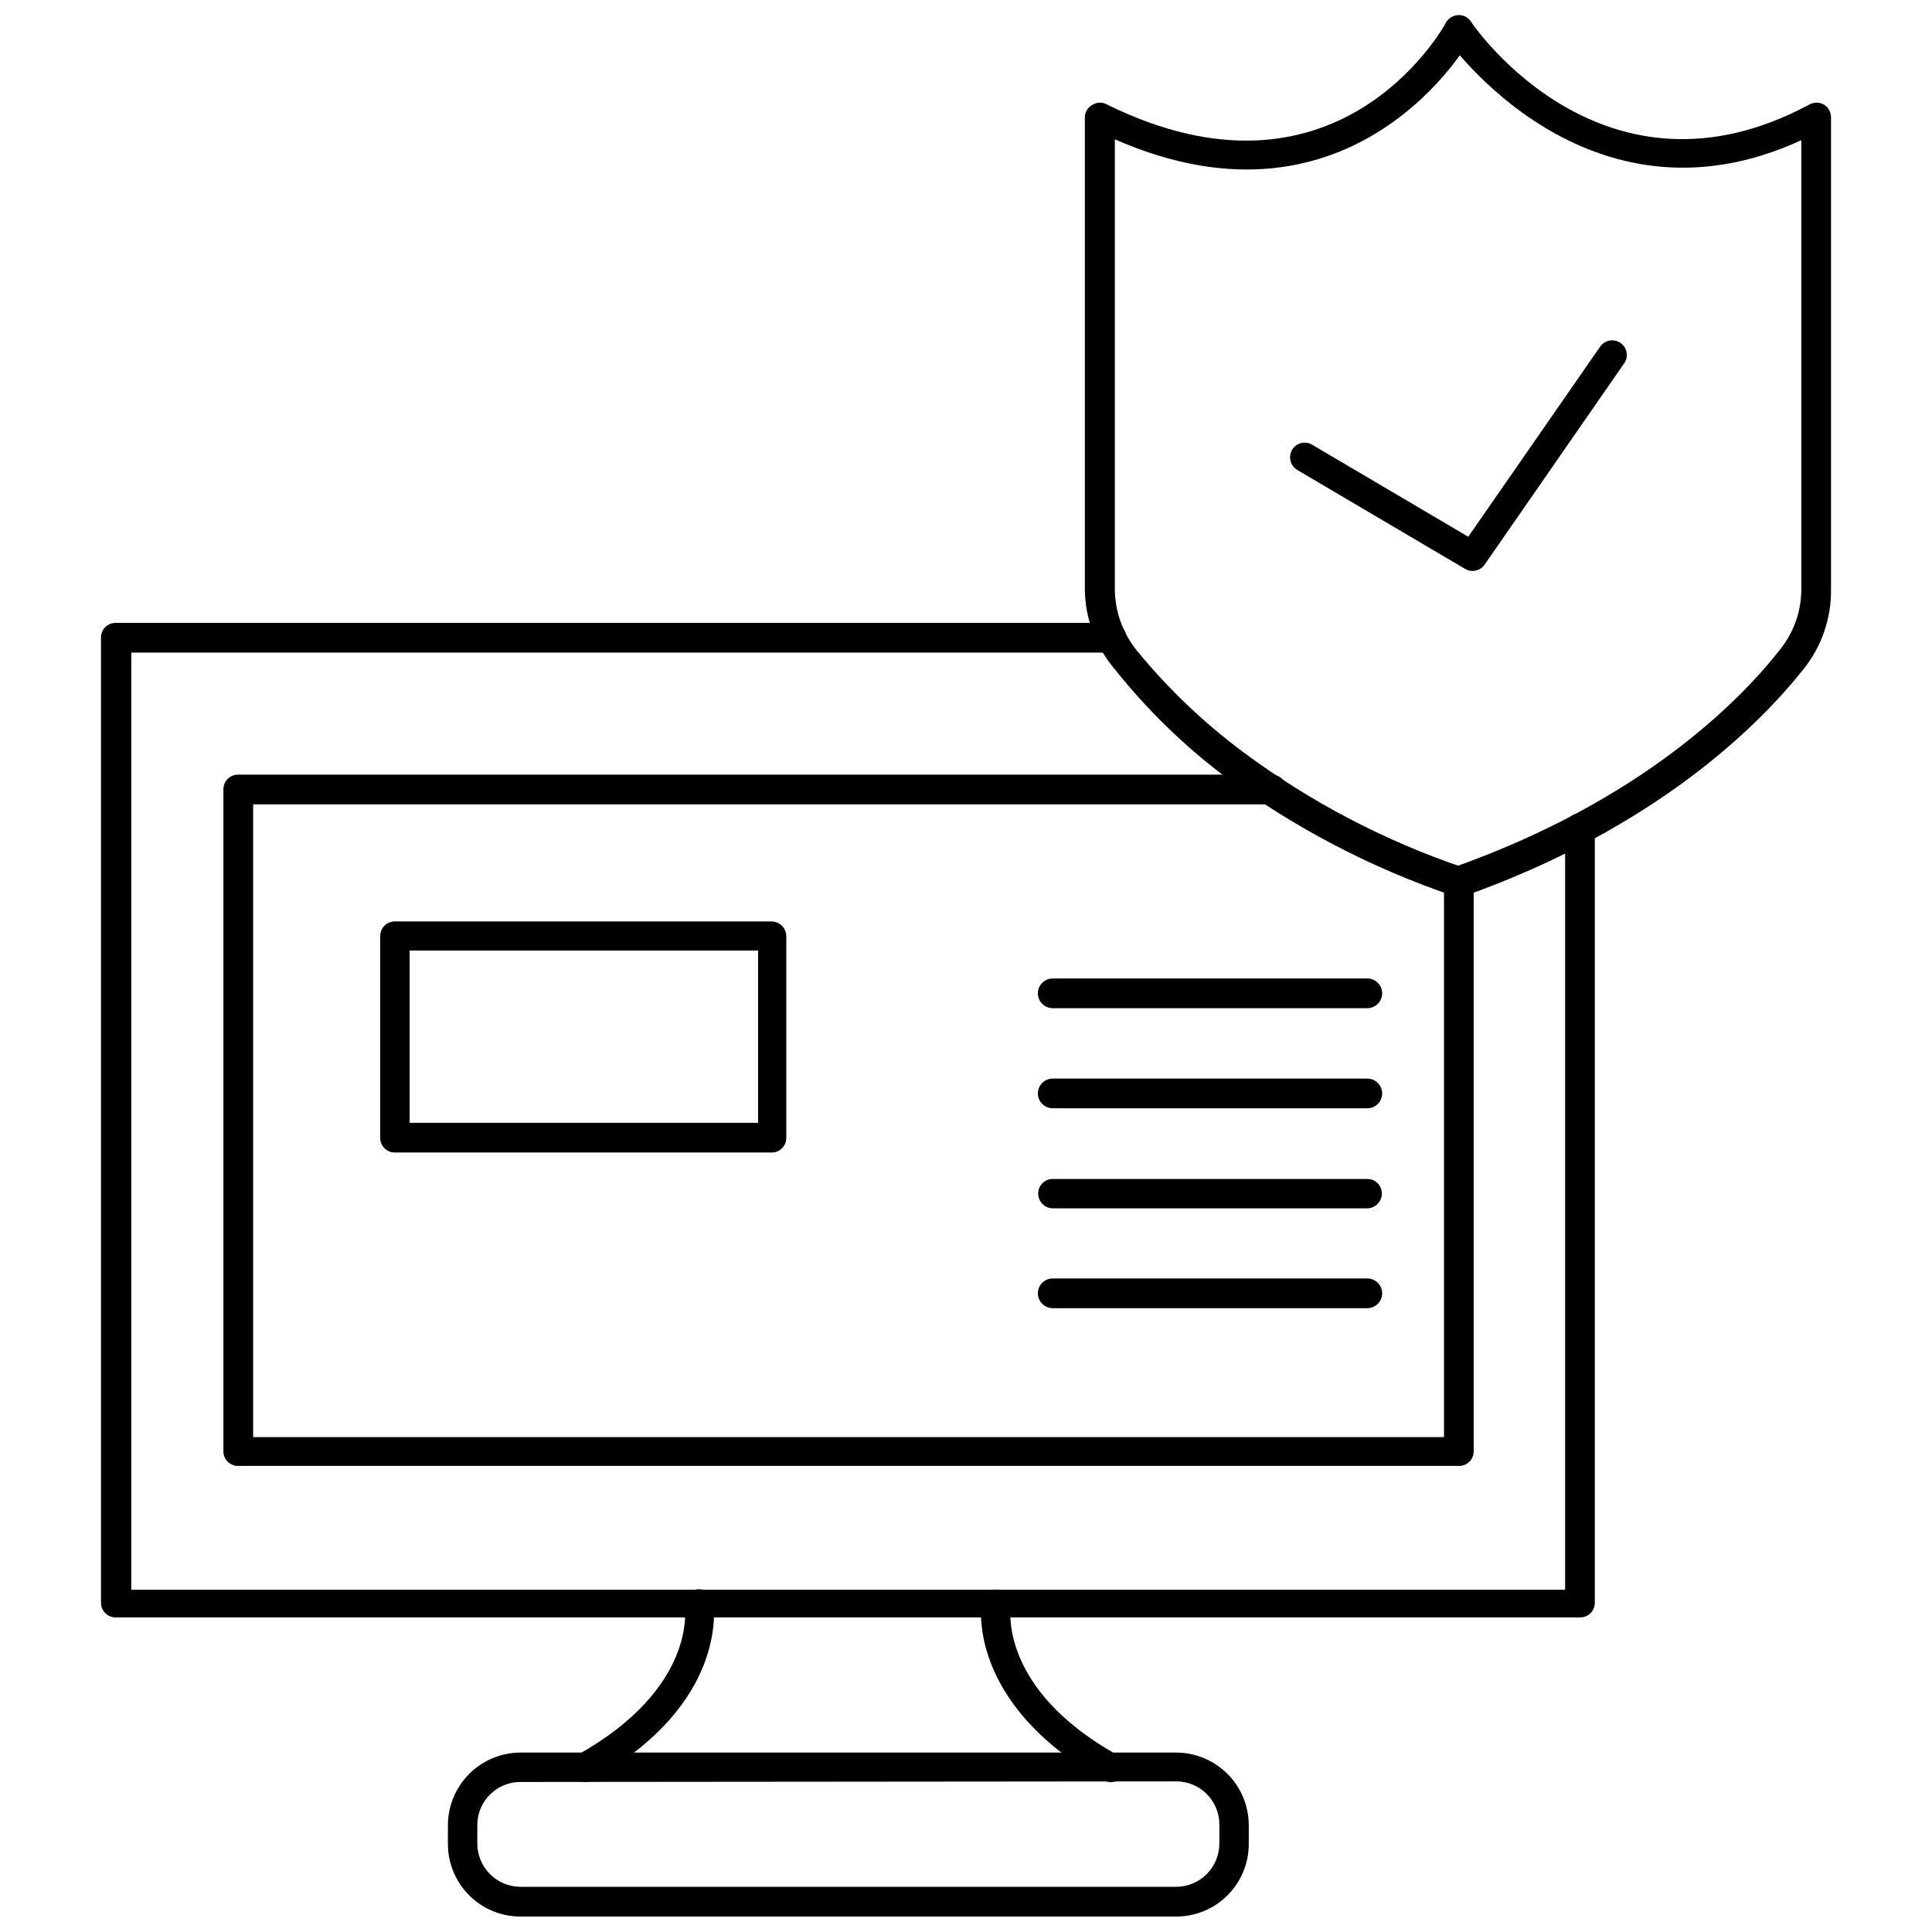 <?xml version="1.0" encoding="UTF-8"?>
<!-- Uploaded to: SVG Find, www.svgfind.com, Generator: SVG Find Mixer Tools -->
<svg width="800px" height="800px" version="1.1" viewBox="144 144 512 512" xmlns="http://www.w3.org/2000/svg">
 <defs>
  <clipPath id="c">
   <path d="m262 608h213v43.902h-213z"/>
  </clipPath>
  <clipPath id="b">
   <path d="m526 148.09h104v233.91h-104z"/>
  </clipPath>
  <clipPath id="a">
   <path d="m431 148.09h105v233.91h-105z"/>
  </clipPath>
 </defs>
 <path d="m562.63 572.63h-388.01c-2.129 0-3.856-1.727-3.856-3.859v-255.84c0-2.129 1.727-3.856 3.856-3.856h263.95c2.176 0 3.938 1.762 3.938 3.934 0 2.176-1.762 3.938-3.938 3.938h-259.78v248.36h379.98v-201.84c0-2.176 1.762-3.938 3.938-3.938 2.172 0 3.934 1.762 3.934 3.938v205.3c0 1.051-0.426 2.059-1.184 2.785-0.758 0.73-1.781 1.117-2.832 1.074z"/>
 <path d="m530.52 532.48h-323.77c-2.008-0.164-3.551-1.844-3.543-3.856v-175.39c-0.023-1.035 0.375-2.039 1.102-2.777 0.723-0.742 1.719-1.16 2.754-1.16h273.95c2.176 0 3.938 1.766 3.938 3.938 0 2.176-1.762 3.938-3.938 3.938h-269.93v167.68l315.59-0.004v-147.29c0-2.172 1.762-3.934 3.934-3.934 2.176 0 3.938 1.762 3.938 3.934v151.07c0 1.051-0.426 2.055-1.184 2.781-0.758 0.73-1.781 1.117-2.832 1.074z"/>
 <g clip-path="url(#c)">
  <path d="m455.73 651.9h-173.82c-5.094 0-9.98-2.023-13.582-5.625-3.602-3.602-5.625-8.488-5.625-13.582v-5.039c0.02-5.086 2.051-9.961 5.648-13.559s8.473-5.629 13.559-5.648h173.82c5.086 0.02 9.961 2.051 13.559 5.648 3.598 3.598 5.625 8.473 5.648 13.559v5.039c0 5.094-2.023 9.98-5.629 13.582-3.602 3.602-8.484 5.625-13.578 5.625zm-173.82-35.66c-6.305 0-11.414 5.109-11.414 11.414v5.039c0.086 6.254 5.16 11.293 11.414 11.336h173.82c6.316-0.043 11.414-5.176 11.414-11.492v-5.039c0-6.305-5.113-11.414-11.414-11.414z"/>
 </g>
 <path d="m299.16 616.24c-1.785 0.059-3.375-1.121-3.844-2.844-0.469-1.723 0.309-3.543 1.879-4.398 31.488-17.711 28.34-38.73 28.262-39.359h-0.004c-0.18-1.004 0.051-2.039 0.645-2.871 0.594-0.828 1.496-1.383 2.504-1.539 1.016-0.18 2.059 0.051 2.902 0.641s1.414 1.496 1.586 2.512c0 1.102 4.172 27-32.039 47.23-0.555 0.391-1.211 0.609-1.891 0.629z"/>
 <path d="m438.18 616.24c-0.699 0.016-1.383-0.176-1.969-0.551-36.211-20.547-32.195-46.445-32.039-47.23 0.172-1.016 0.742-1.918 1.586-2.512 0.844-0.59 1.887-0.82 2.898-0.637 1.012 0.152 1.914 0.707 2.508 1.539 0.594 0.828 0.824 1.863 0.641 2.867 0 1.023-2.914 21.883 28.262 39.359 1.555 0.852 2.332 2.648 1.883 4.359-0.445 1.715-2 2.902-3.769 2.883z"/>
 <g clip-path="url(#b)">
  <path d="m530.52 381.42c-1.641-0.047-3.098-1.07-3.699-2.598-0.688-2.019 0.359-4.223 2.363-4.961 49.516-17.555 75.648-43.77 86.594-57.781h-0.004c3.586-4.469 5.555-10.016 5.59-15.742v-119.18c-56.836 26.137-93.676-26.449-94.07-27-1.195-1.762-0.734-4.156 1.023-5.356 0.84-0.652 1.914-0.926 2.965-0.746 1.047 0.18 1.973 0.797 2.547 1.691 1.336 2.125 35.66 50.934 89.66 21.965 1.199-0.676 2.66-0.676 3.859 0 1.168 0.691 1.883 1.949 1.887 3.305v125.16c0.098 7.66-2.461 15.113-7.242 21.098-11.652 14.719-38.887 42.117-90.215 60.301h0.004c-0.426 0.023-0.855-0.031-1.262-0.156z"/>
 </g>
 <g clip-path="url(#a)">
  <path d="m530.52 381.42c-0.441 0.074-0.895 0.074-1.336 0-21.633-7.316-42-17.938-60.379-31.488-10.992-8.262-20.887-17.891-29.441-28.656-4.988-5.875-7.773-13.309-7.871-21.016v-125.4c0.105-1.352 0.91-2.547 2.125-3.148 1.168-0.676 2.609-0.676 3.777 0 60.613 29.832 88.559-19.523 89.742-21.57 0.469-0.91 1.285-1.59 2.262-1.887 0.98-0.297 2.039-0.184 2.934 0.312 0.914 0.484 1.598 1.316 1.895 2.305 0.293 0.992 0.18 2.062-0.32 2.969 0 0.551-30.699 55.105-94.465 27.078v119.26c0.047 5.91 2.102 11.629 5.824 16.219 8.238 10.062 17.676 19.078 28.105 26.844 17.723 13.195 37.406 23.527 58.332 30.621 2.172 0.348 3.652 2.391 3.305 4.566-0.348 2.172-2.391 3.652-4.566 3.305z"/>
 </g>
 <path d="m534.21 295.3c-0.691 0.004-1.375-0.188-1.965-0.551l-44.477-26.215c-1.832-1.121-2.43-3.5-1.34-5.352 1.09-1.82 3.445-2.422 5.273-1.34l41.406 24.402 34.953-50.383v0.004c0.586-0.848 1.48-1.426 2.492-1.609 1.012-0.184 2.055 0.039 2.898 0.625 1.762 1.219 2.203 3.633 0.984 5.391l-37 53.371 0.004 0.004c-0.734 1.055-1.945 1.672-3.231 1.652z"/>
 <path d="m348.44 449.43h-99.816c-2.133 0-3.859-1.727-3.859-3.856v-53.453c-0.02-1.035 0.375-2.035 1.102-2.777 0.727-0.738 1.719-1.156 2.758-1.156h99.816c1.043 0 2.043 0.414 2.781 1.152s1.152 1.738 1.152 2.781v53.531c-0.02 1.023-0.445 1.996-1.184 2.703-0.738 0.711-1.727 1.098-2.75 1.074zm-95.883-7.871h92.34v-45.656h-92.34z"/>
 <path d="m506.35 411.18h-83.363c-2.172 0-3.938-1.762-3.938-3.934 0-2.176 1.766-3.938 3.938-3.938h83.363c2.176 0 3.938 1.762 3.938 3.938 0 2.172-1.762 3.934-3.938 3.934z"/>
 <path d="m506.35 437.71h-83.363c-2.172 0-3.938-1.766-3.938-3.938 0-2.176 1.766-3.938 3.938-3.938h83.363c2.176 0 3.938 1.762 3.938 3.938 0 2.172-1.762 3.938-3.938 3.938z"/>
 <path d="m506.35 464.23h-83.363c-2.141-0.043-3.856-1.793-3.856-3.938 0-2.129 1.727-3.856 3.856-3.856h83.363c2.133 0 3.859 1.727 3.859 3.856 0 2.144-1.715 3.894-3.859 3.938z"/>
 <path d="m506.35 490.68h-83.363c-2.172 0-3.938-1.762-3.938-3.934 0-2.176 1.766-3.938 3.938-3.938h83.363c2.176 0 3.938 1.762 3.938 3.938 0 2.172-1.762 3.934-3.938 3.934z"/>
</svg>